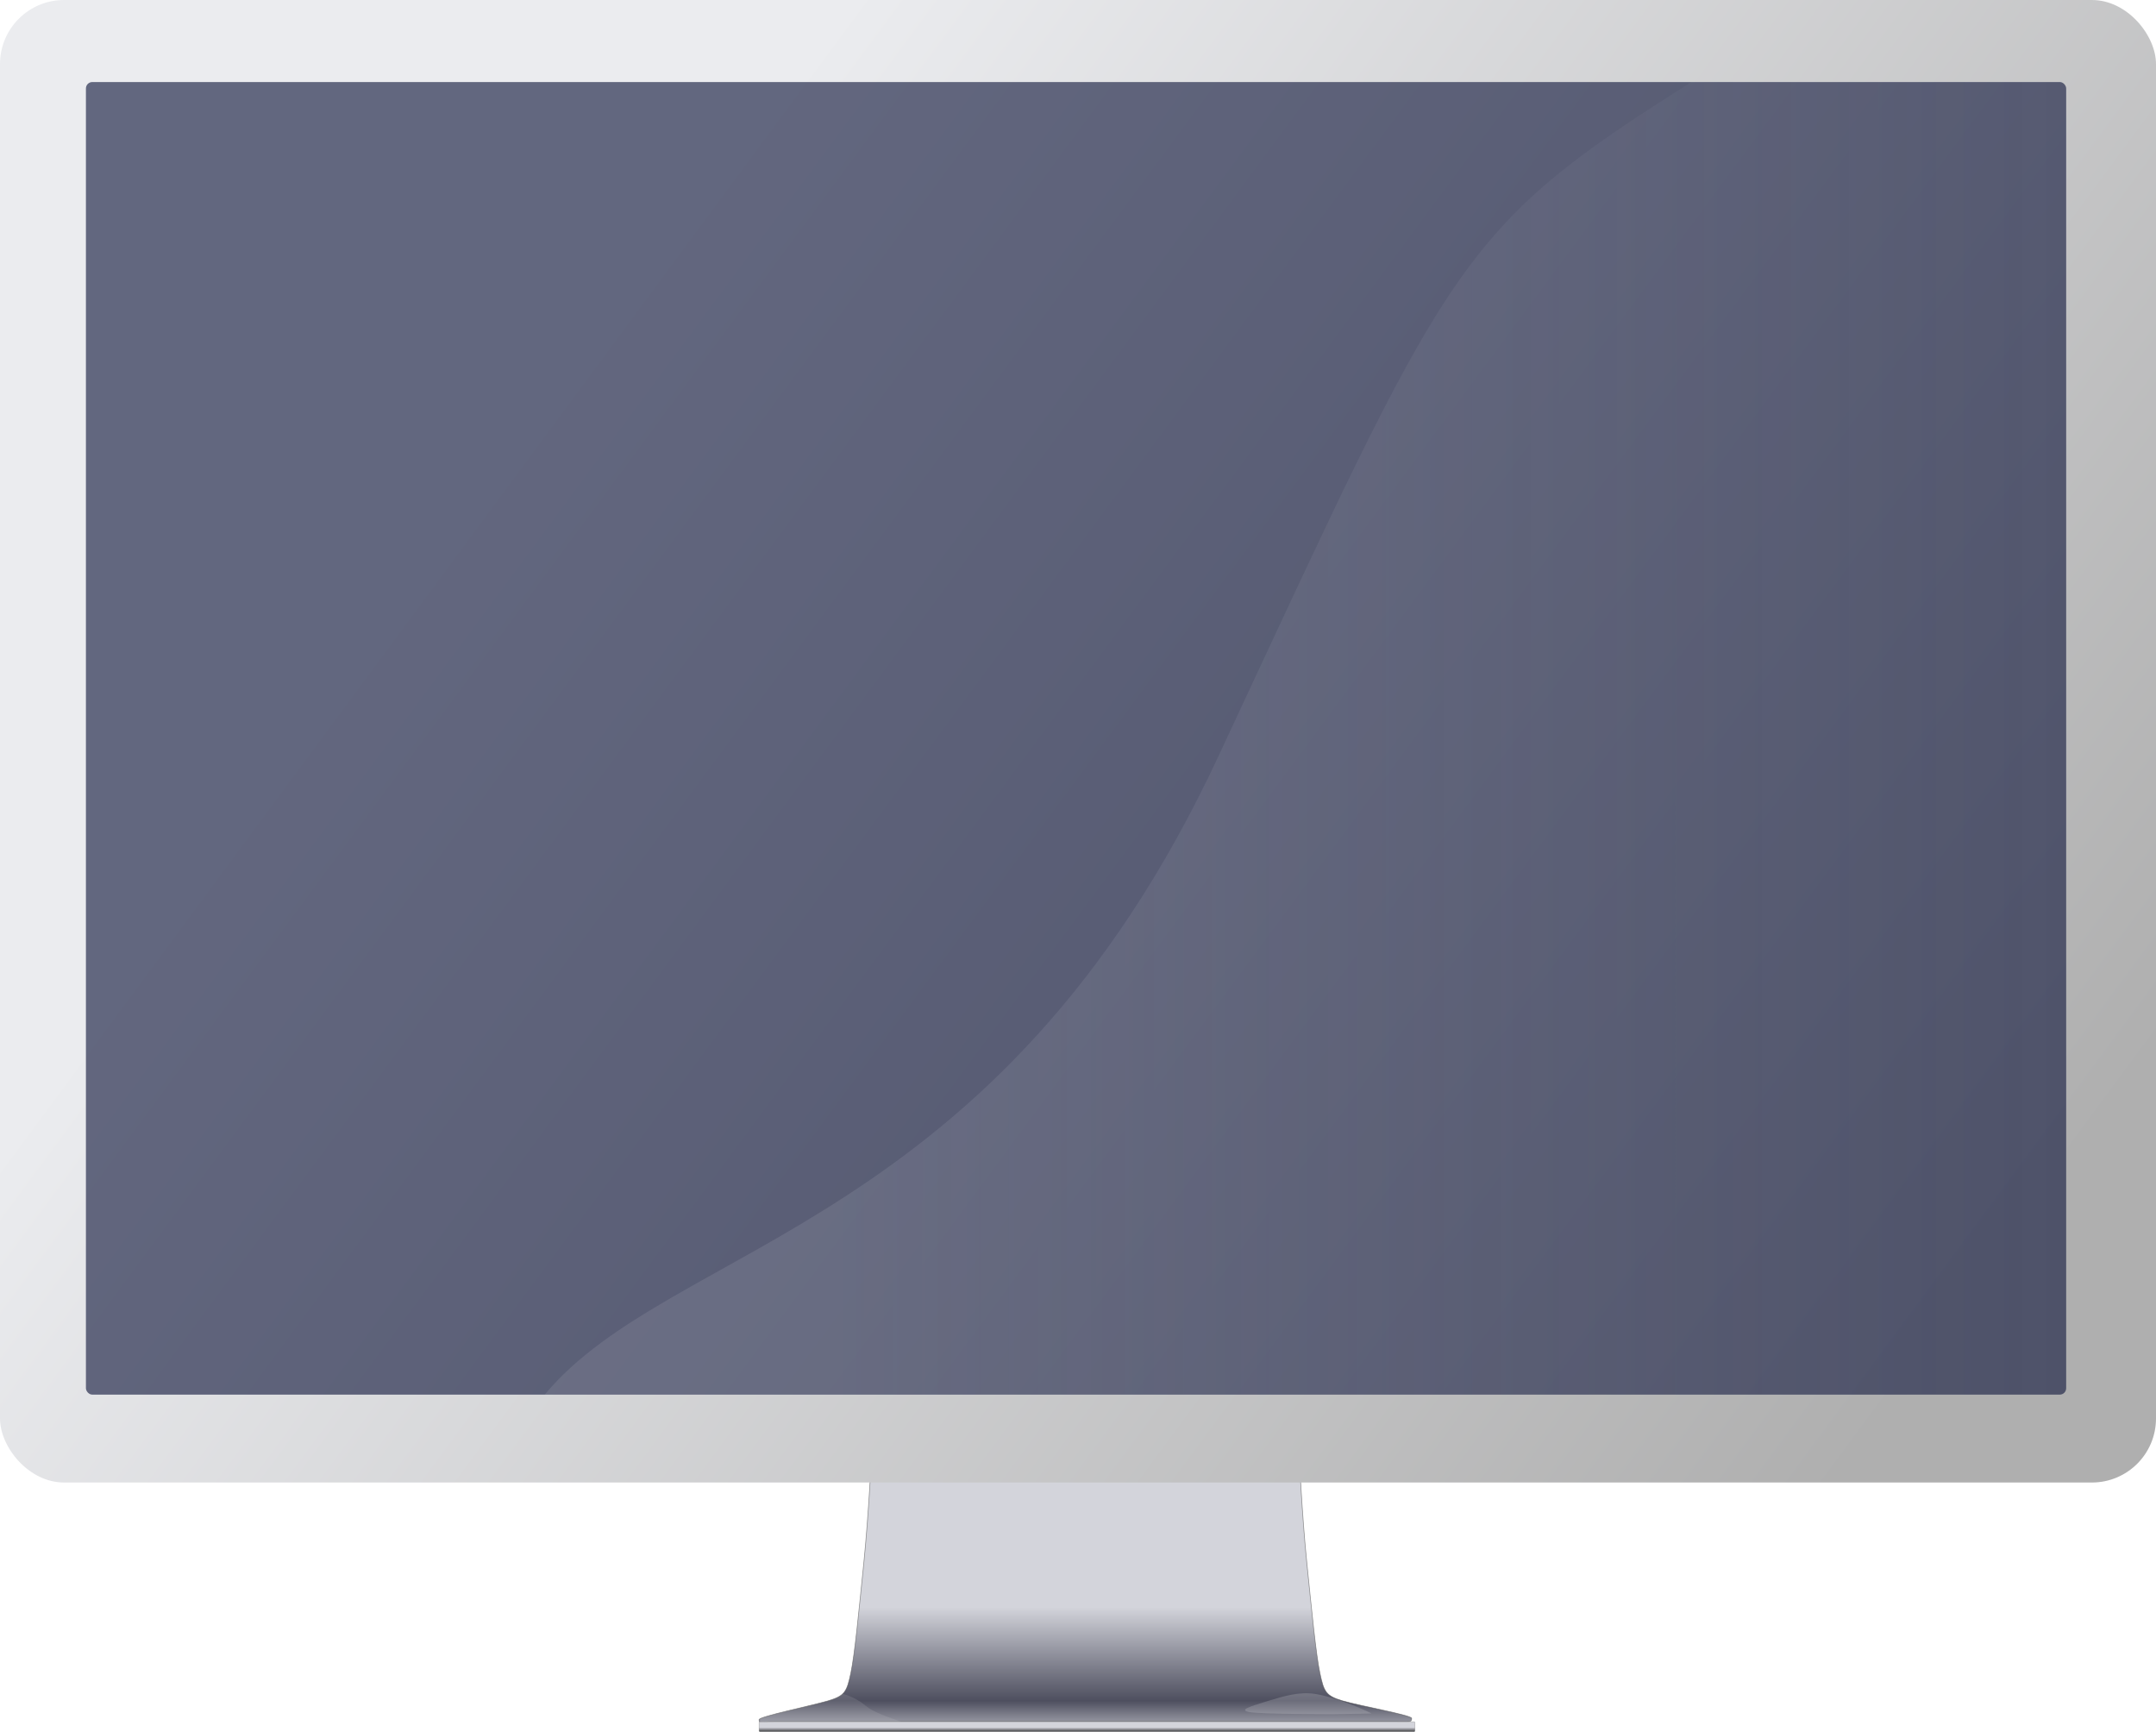 <?xml version="1.0" encoding="UTF-8"?>
<svg version="1.1" viewBox="0 0 673.09 540.59" xmlns="http://www.w3.org/2000/svg" xmlns:xlink="http://www.w3.org/1999/xlink">
<defs>
<linearGradient id="d" x1="269.63" x2="269.63" y1="609.28" y2="611.08" gradientTransform="translate(0 -10.926)" gradientUnits="userSpaceOnUse">
<stop stop-color="#d3d4db" offset="0"/>
<stop stop-color="#0c0c0d" offset="1"/>
</linearGradient>
<linearGradient id="c" x1="269.18" x2="269.18" y1="560.8" y2="627.68" gradientUnits="userSpaceOnUse">
<stop stop-color="#d3d4db" offset="0"/>
<stop stop-color="#4e4f5f" offset=".438"/>
<stop stop-color="#d3d4db" offset=".625"/>
<stop stop-color="#d3d4db" offset="1"/>
</linearGradient>
<filter id="f" x="-.033" y="-.17" width="1.067" height="1.34" color-interpolation-filters="sRGB">
<feGaussianBlur stdDeviation="0.619"/>
</filter>
<filter id="e" x="-.033" y="-.197" width="1.065" height="1.394" color-interpolation-filters="sRGB">
<feGaussianBlur stdDeviation="0.536"/>
</filter>
<linearGradient id="b" x1="541.76" x2="121.58" y1="608.46" y2="297.7" gradientUnits="userSpaceOnUse">
<stop stop-color="#afafaf" offset="0"/>
<stop stop-color="#ebecef" offset="1"/>
</linearGradient>
<linearGradient id="a" x1="295.09" x2="677.34" y1="289.64" y2="289.64" gradientUnits="userSpaceOnUse">
<stop stop-color="#b2b4c1" stop-opacity=".196" offset="0"/>
<stop stop-color="#b2b4c1" stop-opacity="0" offset="1"/>
</linearGradient>
</defs>
<g transform="translate(-32.313 -59.188)">
<path d="m304.47 512.41s-0.947 19.589-2.5 34.812c-1.553 15.223-2.789 28.253-4.031 34.156-1.243 5.903-1.875 7.165-7.156 8.719-5.282 1.553-21.5 4.892-21.5 5.867 0 1.338 0.551 0.633 4.719 0.633h89.281 15.75 89.25c4.167 0 4.75 0.259 4.75-1.062 0-0.975-16.25-3.884-21.531-5.438-5.282-1.553-5.882-2.816-7.125-8.719-1.243-5.903-2.509-18.933-4.062-34.156-1.553-15.223-2.469-34.812-2.469-34.812l-66.688 1.406z" fill="url(#c)" stroke="#575757" stroke-opacity=".64" stroke-width=".2"/>
<path d="m269.5 596.63h204.34c0.111 0 0.2 0.089 0.2 0.2v2.654c0 0.111-0.089 0.2-0.2 0.2h-204.34c-0.111 0-0.2-0.089-0.2-0.2v-2.654c0-0.111 0.089-0.2 0.2-0.2z" fill="url(#d)" stroke="#3c3c3c" stroke-opacity=".283" stroke-width=".2"/>
<path d="m295.41 587.88c-0.97 0.946-2.363 1.554-4.625 2.219-5.282 1.553-21.166 4.813-21.166 5.788 0 1.322 0.217 0.712 4.384 0.712h39.688c-4.239-1.429-8.806-3.024-11.125-4.969-2.301-1.93-4.723-3.023-7.156-3.75z" fill="#e1e1e5" fill-opacity=".125" filter="url(#f)"/>
<path d="m460.51 594.03c-3.927-1.963-11.787-5.191-17.67-6.108-4.83-0.753-9.598 0.654-14.616 2.182-6.052 1.842-9.162 2.836-5.89 3.49s24.869 0.654 26.396 0.654c1.527 0 11.78-0.218 11.78-0.218z" fill="#e1e1e5" fill-opacity=".212" filter="url(#e)"/>
<rect x="32.313" y="59.188" width="673.09" height="462.75" rx="20" fill="url(#b)"/>
<rect x="59.139" y="84.795" width="618.22" height="409.71" rx="2" fill="#1d2446" fill-opacity=".662"/>
<path d="m560.41 84.781c-73.531 46.225-75.362 55.395-147.75 210.55-68.904 147.68-170.74 151.56-210.28 199.17h472.97c1.108 0 2-0.892 2-2v-405.72c0-1.108-0.892-2-2-2z" fill="url(#a)" opacity=".846"/>
</g>
</svg>
